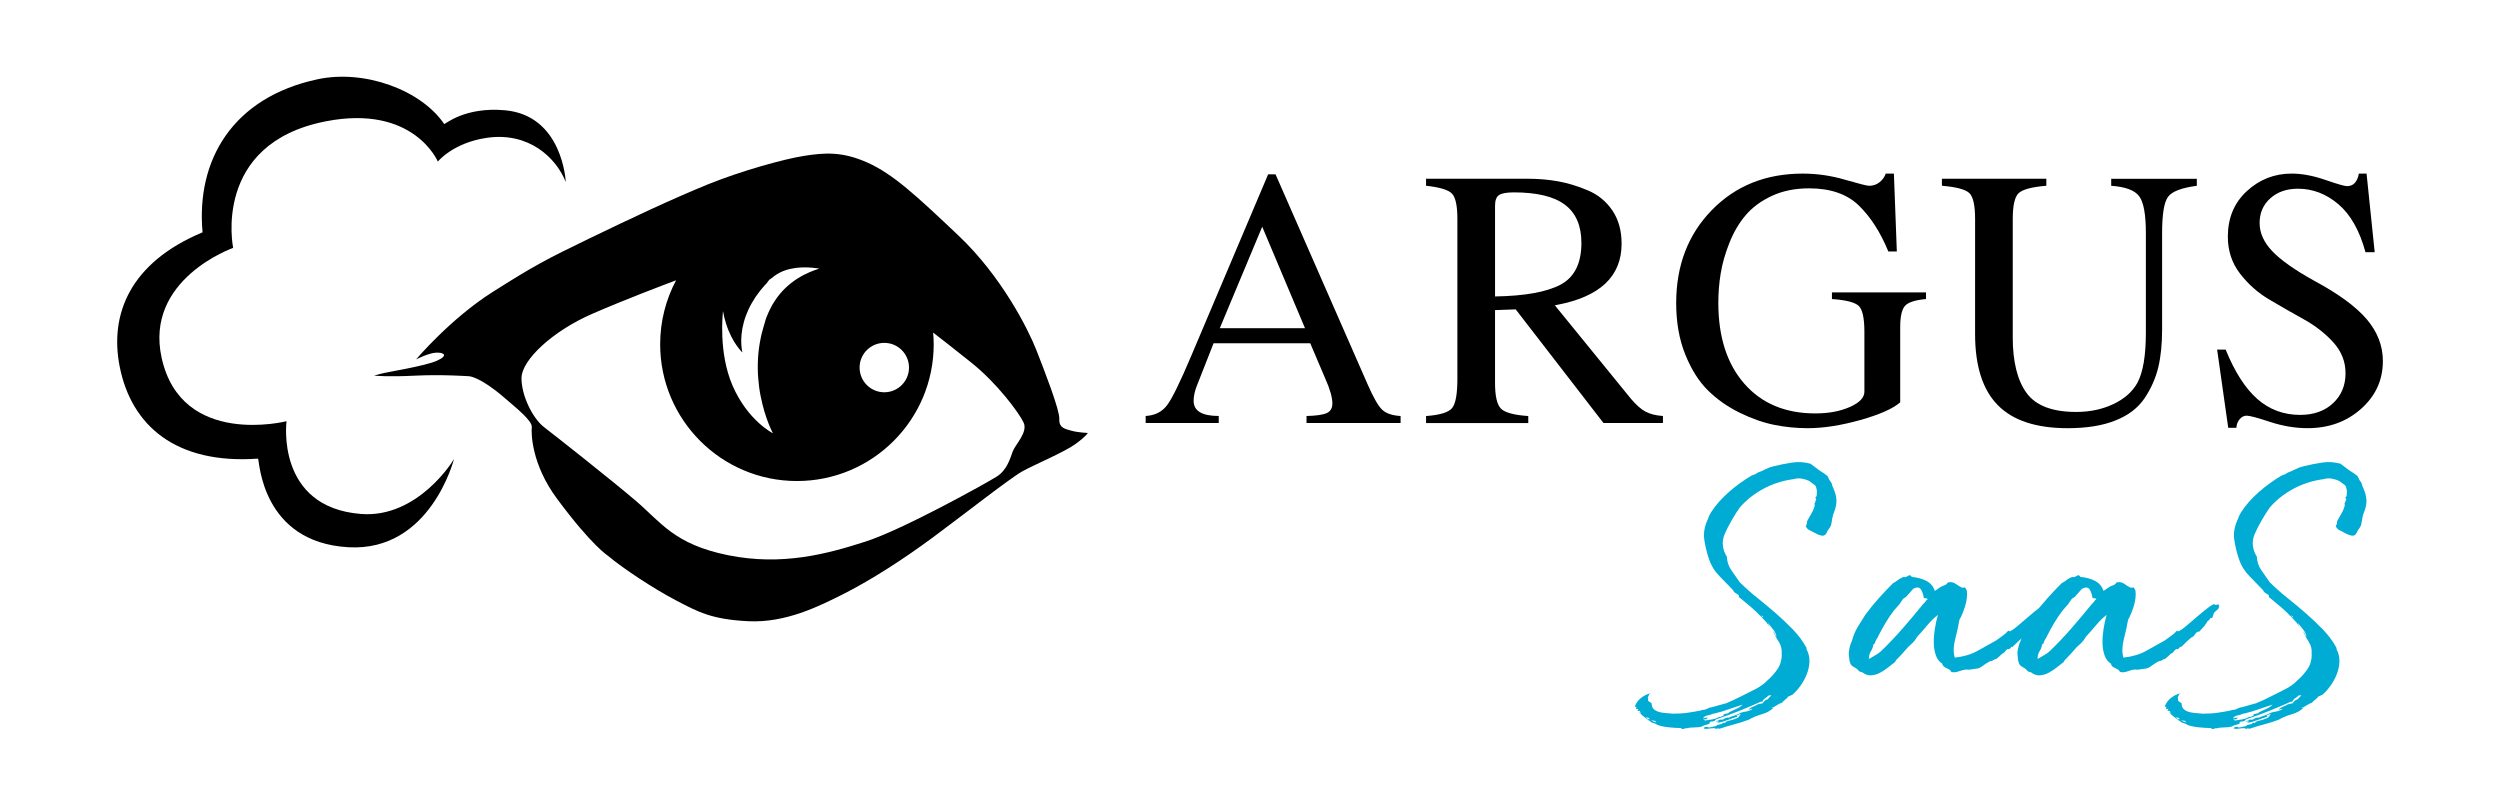 <?xml version="1.0" encoding="utf-8"?>
<!-- Generator: Adobe Illustrator 16.0.0, SVG Export Plug-In . SVG Version: 6.00 Build 0)  -->
<!DOCTYPE svg PUBLIC "-//W3C//DTD SVG 1.1//EN" "http://www.w3.org/Graphics/SVG/1.1/DTD/svg11.dtd">
<svg version="1.1" id="Layer_1" xmlns="http://www.w3.org/2000/svg" xmlns:xlink="http://www.w3.org/1999/xlink" x="0px" y="0px"
	 width="211px" height="68px" viewBox="0 -2 211 68" enable-background="new 0 -2 211 68" xml:space="preserve">
<g>
	<g>
		<path d="M30.477,41.379c-7.245-0.563-6.294-7.829-6.294-7.829s-8.863,2.253-10.54-5.345c-1.469-6.656,6.036-9.283,6.036-9.283
			S17.846,10.126,27.5,8.239c7.429-1.451,9.454,3.398,9.454,3.398s1.272-1.579,4.102-2c3.559-0.529,5.869,1.652,6.695,3.72
			c0,0-0.242-5.608-5.125-6.05c-3.434-0.311-5.063,1.207-5.137,1.158c-1.962-2.882-6.728-4.618-10.676-3.777
			c-7.189,1.533-10.271,6.836-9.717,12.919c-6.158,2.572-7.844,6.949-7.004,11.285c0.977,5.053,4.778,8.311,11.69,7.816
			c0.118,0.217,0.303,7.06,7.618,7.479c6.947,0.399,8.92-7.459,8.92-7.459C38.276,36.864,35.255,41.749,30.477,41.379z"/>
		<path d="M90.435,34.354c-0.532-0.15-1.067-0.228-1.029-0.987c0.04-0.765-1.257-4.079-1.941-5.832
			c-0.688-1.752-2.934-6.21-6.555-9.639c-3.618-3.429-5.562-5.219-7.695-6.172c-2.133-0.953-3.619-0.838-5.334-0.571
			c-1.715,0.266-5.321,1.269-8.114,2.399c-3.009,1.221-6.554,2.896-10.098,4.609c-3.542,1.715-4.571,2.249-8.114,4.497
			s-6.439,5.677-6.439,5.677s1.029-0.532,1.677-0.571c0.647-0.037,1.104,0.229,0.075,0.685c-1.028,0.458-4.229,0.953-4.762,1.104
			c-0.533,0.152-0.533,0.152-0.533,0.152s1.219,0.116,3.467,0c2.248-0.114,4.572,0.051,4.572,0.051s0.924,0.054,2.935,1.793
			c0.962,0.833,2.391,1.958,2.335,2.5c-0.053,0.543-0.021,3.138,2.121,6.03c2.934,3.967,4.307,4.827,4.307,4.827
			c1.256,1.064,3.924,2.819,5.754,3.771c1.826,0.952,2.971,1.602,6.095,1.754c3.124,0.151,5.905-1.22,8.151-2.361
			c2.248-1.146,4.916-2.858,7.393-4.688c2.476-1.83,6.554-5.028,7.581-5.6c1.028-0.571,3.505-1.603,4.458-2.287
			c0.953-0.688,1.068-0.952,1.068-0.952S90.968,34.505,90.435,34.354z M74.636,26.938c1.15,0,2.084,0.934,2.084,2.086
			c0,1.15-0.934,2.084-2.084,2.084c-1.152,0-2.086-0.934-2.086-2.084C72.55,27.872,73.483,26.938,74.636,26.938z M61.022,24.255
			c0.068,0.377,0.148,0.734,0.256,1.056c0.268,0.842,0.619,1.464,0.902,1.86c0.281,0.396,0.48,0.578,0.48,0.578
			s-0.071-0.263-0.094-0.716c-0.026-0.452,0.013-1.096,0.203-1.803c0.088-0.353,0.227-0.721,0.393-1.089
			c0.167-0.368,0.381-0.734,0.617-1.093c0.245-0.357,0.52-0.703,0.819-1.035c0.075-0.004,0.327-0.461,0.407-0.449l0.381-0.294
			c0.552-0.394,1.16-0.574,1.775-0.657c0.613-0.08,1.24-0.049,1.781,0.026c0.072,0.01,0.139,0.022,0.207,0.034
			c-0.25,0.076-0.521,0.17-0.811,0.294c-0.67,0.288-1.406,0.72-2.063,1.355c-0.329,0.318-0.637,0.688-0.909,1.111
			c-0.271,0.403-0.517,0.937-0.686,1.373c-0.087,0.205-0.196,0.7-0.255,0.845c-0.068,0.282-0.169,0.566-0.216,0.854
			c-0.12,0.575-0.199,1.159-0.233,1.735c-0.031,0.575-0.027,1.143,0.018,1.683c0.039,0.541,0.11,1.059,0.208,1.531
			c0.186,0.951,0.446,1.737,0.659,2.278c0.213,0.541,0.375,0.836,0.375,0.836s-2.117-1.049-3.408-4.022
			C60.624,27.767,61.001,24.48,61.022,24.255z M85.47,36.113c-0.217,0.598-0.489,1.576-1.358,2.119
			c-0.87,0.543-7.878,4.455-11.085,5.485c-3.205,1.031-7.008,2.065-11.574,1.144c-4.564-0.926-5.65-2.771-7.822-4.619
			c-2.174-1.848-6.793-5.486-7.715-6.193c-0.924-0.707-1.902-2.61-1.902-4.131s2.607-3.966,5.977-5.435
			c2.721-1.183,5.934-2.401,7.07-2.826c-0.854,1.61-1.343,3.447-1.343,5.397c0,6.375,5.169,11.545,11.544,11.545
			s11.543-5.17,11.543-11.545c0-0.332-0.021-0.659-0.049-0.985c0.508,0.39,1.65,1.276,3.236,2.546
			c2.174,1.737,4.021,4.238,4.402,5.053C86.774,34.482,85.687,35.516,85.47,36.113z"/>
	</g>
	<g>
		<path fill="#00ABD4" d="M139.004,58.707c-0.087-0.088-0.188-0.172-0.297-0.251c-0.107-0.078-0.197-0.162-0.264-0.25
			c0.021-0.054,0.017-0.104-0.019-0.159c-0.032-0.053-0.104-0.068-0.213-0.053c0-0.034,0.013-0.063,0.031-0.078
			c0.021-0.018,0.032-0.045,0.032-0.079c-0.043-0.019-0.088-0.014-0.131,0.013c-0.045,0.026-0.065,0.021-0.065-0.013
			c0.044-0.089,0.05-0.142,0.017-0.157c-0.031-0.02-0.07-0.037-0.113-0.055c0.108-0.299,0.291-0.545,0.543-0.736
			c0.252-0.195,0.533-0.326,0.841-0.396c-0.109,0.032-0.177,0.088-0.197,0.157c-0.022,0.069-0.056,0.141-0.101,0.211
			c0.022,0.033,0.033,0.078,0.033,0.132s0,0.104,0,0.157l0.299,0.211c0,0.212,0.054,0.369,0.164,0.477
			c0.108,0.104,0.246,0.186,0.412,0.237c0.164,0.052,0.354,0.088,0.576,0.104c0.219,0.019,0.428,0.033,0.627,0.053h0.063
			c0.461,0,0.868-0.025,1.22-0.08c0.354-0.053,0.715-0.112,1.09-0.185c0.043-0.036,0.104-0.053,0.182-0.053
			c0.076,0,0.137-0.01,0.181-0.026c0.088-0.035,0.153-0.063,0.198-0.078c0.044-0.02,0.099-0.045,0.164-0.08
			c0.199-0.035,0.406-0.088,0.627-0.157c0.22-0.069,0.439-0.132,0.658-0.185c0.108-0.02,0.188-0.045,0.23-0.08
			c0.352-0.141,0.729-0.315,1.137-0.526c0.407-0.212,0.809-0.413,1.205-0.606c0.176-0.088,0.36-0.201,0.559-0.342
			c0.199-0.143,0.353-0.271,0.464-0.396c0.327-0.28,0.62-0.606,0.872-0.977c0.253-0.37,0.367-0.809,0.347-1.318
			c0.021-0.369-0.062-0.693-0.247-0.977c-0.188-0.281-0.347-0.58-0.479-0.896c0.065,0.055,0.115,0.129,0.146,0.226
			c0.034,0.098,0.083,0.181,0.146,0.251c-0.043-0.229-0.137-0.432-0.278-0.605c-0.144-0.176-0.291-0.358-0.444-0.556
			c0,0.056,0.021,0.115,0.065,0.187c0.044,0.07,0.075,0.133,0.101,0.186c-0.046-0.053-0.089-0.113-0.133-0.186
			c-0.045-0.069-0.089-0.142-0.132-0.211c-0.242-0.265-0.5-0.531-0.774-0.806c-0.274-0.272-0.556-0.521-0.841-0.752l-0.728-0.604
			c-0.043-0.088-0.043-0.142,0-0.157c-0.108-0.07-0.213-0.138-0.313-0.198c-0.099-0.063-0.16-0.136-0.182-0.225
			c-0.352-0.369-0.736-0.767-1.152-1.188c-0.42-0.422-0.716-0.903-0.892-1.448c-0.177-0.511-0.308-1.053-0.396-1.621
			c-0.089-0.572,0.021-1.176,0.33-1.809c0.02-0.088,0.055-0.171,0.098-0.251c0.045-0.079,0.09-0.162,0.133-0.251
			c0.396-0.615,0.9-1.189,1.518-1.729c0.613-0.535,1.252-0.996,1.912-1.385c0.107-0.033,0.202-0.068,0.279-0.104
			c0.076-0.035,0.148-0.078,0.214-0.133c0.241-0.088,0.474-0.188,0.692-0.305c0.219-0.113,0.449-0.195,0.69-0.248
			c0.507-0.125,1.019-0.226,1.532-0.305s1.039-0.049,1.564,0.093l0.594,0.448c0.109,0.088,0.23,0.17,0.361,0.25
			c0.133,0.079,0.268,0.171,0.396,0.275c0.066,0.037,0.115,0.099,0.148,0.186c0.032,0.089,0.082,0.186,0.146,0.29
			c0.088,0.088,0.145,0.187,0.165,0.29c0.021,0.105,0.055,0.203,0.101,0.291c0.131,0.281,0.219,0.566,0.264,0.855
			c0.043,0.291,0.01,0.609-0.1,0.963c-0.133,0.334-0.209,0.58-0.23,0.738c-0.021,0.157-0.055,0.354-0.1,0.579
			c-0.043,0.123-0.109,0.237-0.197,0.345c-0.088,0.104-0.144,0.201-0.164,0.289c-0.11,0.229-0.271,0.315-0.479,0.265
			c-0.209-0.052-0.435-0.148-0.677-0.29c-0.176-0.088-0.305-0.154-0.379-0.197c-0.077-0.044-0.16-0.137-0.246-0.277
			c0.021-0.068,0.049-0.141,0.081-0.211c0.032-0.068,0.038-0.141,0.019-0.211c0.107-0.211,0.229-0.427,0.361-0.646
			c0.132-0.22,0.229-0.452,0.297-0.699c0-0.069-0.007-0.122-0.018-0.157c-0.012-0.035,0.005-0.07,0.05-0.104
			c0-0.035,0.021-0.104,0.063-0.198c0.045-0.096,0.022-0.162-0.063-0.198c0.021-0.033,0.044-0.056,0.063-0.064
			c0.022-0.008,0.045-0.047,0.066-0.117c0-0.105,0.006-0.211,0.018-0.316c0.012-0.104-0.006-0.212-0.051-0.315
			c0-0.122-0.07-0.232-0.215-0.329c-0.143-0.098-0.27-0.189-0.378-0.277c-0.177-0.087-0.379-0.15-0.61-0.195
			c-0.229-0.045-0.467-0.031-0.709,0.039c-0.922,0.123-1.771,0.396-2.555,0.816c-0.779,0.421-1.443,0.949-1.992,1.582
			c-0.199,0.28-0.42,0.628-0.662,1.042c-0.24,0.413-0.449,0.822-0.625,1.228c-0.131,0.334-0.176,0.664-0.131,0.986
			c0.043,0.326,0.152,0.621,0.328,0.887c0.023,0.438,0.148,0.819,0.381,1.146c0.23,0.325,0.467,0.664,0.709,1.017
			c0.459,0.457,0.955,0.896,1.48,1.316c0.529,0.422,1.045,0.854,1.551,1.292c0.505,0.44,0.988,0.897,1.449,1.372
			c0.463,0.475,0.848,0.994,1.154,1.556v0.079v0.025c0.176,0.336,0.258,0.683,0.248,1.043c-0.014,0.359-0.084,0.712-0.216,1.055
			c-0.134,0.344-0.31,0.667-0.526,0.977c-0.221,0.308-0.451,0.565-0.691,0.776l-0.363,0.158c-0.064,0.106-0.154,0.194-0.264,0.265
			c-0.044,0.053-0.094,0.098-0.148,0.131c-0.055,0.035-0.082,0.07-0.082,0.106c-0.199,0.069-0.355,0.147-0.479,0.237
			c-0.121,0.086-0.27,0.158-0.445,0.209c0.045,0.037,0.077,0.037,0.1,0c0.021-0.034,0.057-0.043,0.101-0.024
			c-0.265,0.265-0.601,0.452-1.005,0.565c-0.408,0.115-0.773,0.269-1.104,0.461c-0.373,0.143-0.773,0.27-1.203,0.384
			c-0.428,0.114-0.853,0.241-1.27,0.383c-0.109-0.053-0.21-0.045-0.297,0.026c-0.021-0.053-0.07-0.079-0.146-0.079
			c-0.078,0-0.166,0.004-0.267,0.014c-0.099,0.009-0.201,0.021-0.313,0.039c-0.109,0.017-0.211,0.011-0.297-0.024v-0.056
			c0.021-0.034,0.086-0.062,0.197-0.077c0.109-0.019,0.176,0,0.197,0.053c0.154-0.019,0.275-0.039,0.361-0.064
			c0.09-0.025,0.188-0.049,0.297-0.064c0-0.055,0.078-0.095,0.231-0.119c0.152-0.026,0.241-0.059,0.265-0.092
			c0-0.021,0.004-0.027,0.016-0.027s0.018-0.008,0.018-0.026v0.026c0.043,0,0.055-0.008,0.033-0.026
			c-0.023-0.017-0.012-0.024,0.031-0.024c0.045,0,0.055,0,0.033,0c-0.022,0-0.033,0.019-0.033,0.054
			c0.066-0.035,0.109-0.045,0.133-0.027c0.045-0.088,0.17-0.151,0.379-0.194c0.209-0.047,0.412-0.111,0.609-0.199
			c0.109-0.034,0.188-0.098,0.23-0.186c0.045-0.089,0.088-0.148,0.133-0.185c-0.045,0-0.101,0.017-0.166,0.053
			c-0.064,0.035-0.131,0.063-0.197,0.079c0,0.035,0.012,0.049,0.033,0.039c0.021-0.009,0.033,0.014,0.033,0.064
			c-0.285,0.088-0.566,0.187-0.84,0.291c-0.275,0.104-0.566,0.186-0.875,0.235c0-0.017,0.055-0.052,0.165-0.104
			c-0.11-0.034-0.172-0.041-0.183-0.014c-0.014,0.026-0.039,0.029-0.082,0.014c0.021-0.034,0.068-0.063,0.146-0.079
			c0.076-0.019,0.139-0.054,0.182-0.104c0.152,0.035,0.279,0.014,0.38-0.064s0.228-0.109,0.38-0.092
			c0.152-0.07,0.291-0.123,0.411-0.158s0.259-0.088,0.413-0.158c0.131-0.088,0.316-0.15,0.56-0.188
			c0.241-0.033,0.45-0.113,0.628-0.234c-0.046-0.02-0.1-0.014-0.164,0.013c-0.066,0.026-0.121,0.048-0.166,0.065
			c0.045-0.104,0.152-0.188,0.33-0.25c0.176-0.063,0.307-0.129,0.395-0.197c0.111-0.036,0.188-0.059,0.232-0.064
			c0.043-0.011,0.118-0.022,0.229-0.041c0.088-0.176,0.229-0.289,0.428-0.344c0.046-0.068,0.096-0.127,0.146-0.171
			c0.056-0.044,0.105-0.101,0.148-0.171c-0.043,0-0.082,0.004-0.113,0.013c-0.035,0.009-0.072,0.015-0.115,0.015
			c-0.109,0.104-0.217,0.188-0.313,0.25c-0.101,0.063-0.17,0.152-0.215,0.275h-0.132c-0.594,0.266-1.192,0.52-1.797,0.766
			s-1.26,0.482-1.963,0.714l-0.131,0.131c-0.064,0.034-0.137,0.054-0.215,0.054c-0.076,0-0.146,0.02-0.213,0.053
			c-0.023,0.035-0.013,0.055,0.032,0.055c0.043,0,0.054,0,0.032,0c-0.09,0.088-0.203,0.145-0.346,0.172
			c-0.146,0.023-0.261,0.074-0.349,0.145c-0.196,0.053-0.424,0.079-0.676,0.079c-0.253,0-0.479,0.026-0.677,0.079
			c-0.045-0.018-0.109-0.005-0.196,0.039c-0.089,0.044-0.165,0.023-0.229-0.066c-0.31,0-0.66-0.021-1.056-0.063
			c-0.396-0.045-0.703-0.108-0.924-0.198c-0.132-0.088-0.259-0.146-0.38-0.171c-0.12-0.024-0.215-0.083-0.278-0.172
			c-0.065-0.019-0.108-0.038-0.133-0.065C139.113,58.72,139.068,58.707,139.004,58.707z M138.346,58.102
			c0.045-0.02,0.065,0.008,0.065,0.078L138.346,58.102z M139.234,58.707c-0.021-0.071-0.065-0.114-0.133-0.133
			c-0.064-0.018-0.131-0.025-0.197-0.025C138.993,58.654,139.104,58.707,139.234,58.707z M139.795,58.971
			c-0.021-0.053-0.05-0.084-0.082-0.093c-0.031-0.008-0.063-0.03-0.083-0.065c-0.043,0.02-0.093,0.02-0.147,0
			c-0.055-0.018-0.082-0.008-0.082,0.026c0.088,0.035,0.164,0.062,0.229,0.079S139.751,58.953,139.795,58.971z M145.895,58.18
			c0.021-0.053,0.043-0.078,0.064-0.078c0.176-0.088,0.373-0.182,0.594-0.276c0.219-0.097,0.395-0.218,0.526-0.355
			c-0.396,0.123-0.79,0.257-1.187,0.396c-0.396,0.141-0.813,0.264-1.252,0.368h-0.066c-0.133,0.07-0.28,0.119-0.445,0.146
			c-0.164,0.025-0.302,0.108-0.41,0.25c0.064-0.02,0.137-0.029,0.213-0.04c0.077-0.009,0.127-0.021,0.148-0.039
			c0.044,0.019,0.055,0.03,0.033,0.039c-0.022,0.011-0.033,0.031-0.033,0.066c-0.044,0.034-0.1,0.053-0.165,0.053
			s-0.12,0.019-0.164,0.054c0.108,0,0.151,0.019,0.132,0.053c0.221-0.034,0.434-0.069,0.643-0.104
			c0.209-0.036,0.4-0.104,0.578-0.211c0.043,0.017,0.104,0.008,0.183-0.026c0.075-0.035,0.137-0.062,0.18-0.078
			c-0.021-0.088,0.022-0.137,0.134-0.146C145.708,58.238,145.807,58.214,145.895,58.18z M148.827,50.109
			c-0.021-0.069-0.101-0.131-0.229-0.186c0.043,0.035,0.075,0.07,0.098,0.105C148.719,50.066,148.762,50.093,148.827,50.109z"/>
		<path fill="#00ABD4" d="M171.373,51.313c-0.109-0.021-0.209,0.027-0.296,0.147c-0.089,0.121-0.177,0.237-0.265,0.347
			c0-0.021,0.01-0.055,0.033-0.099c-0.179,0.131-0.343,0.269-0.494,0.412c-0.154,0.144-0.32,0.303-0.496,0.478h-0.064v-0.033
			c-0.044,0.045-0.094,0.102-0.146,0.166c-0.058,0.064-0.117,0.076-0.183,0.033c-0.11,0.064-0.192,0.145-0.248,0.229
			c-0.055,0.089-0.126,0.144-0.215,0.165c-0.108,0.109-0.196,0.193-0.263,0.248c-0.065,0.054-0.166,0.137-0.297,0.246
			c0-0.021-0.022-0.032-0.065-0.032c-0.065,0.088-0.21,0.153-0.431,0.196c-0.24,0.133-0.455,0.27-0.644,0.412
			c-0.187,0.145-0.379,0.215-0.575,0.215c-0.197,0.021-0.342,0.045-0.43,0.064c-0.088,0.021-0.188,0.021-0.296,0
			c-0.179,0-0.396,0.051-0.66,0.148c-0.264,0.098-0.481,0.113-0.657,0.049c-0.045-0.11-0.121-0.188-0.23-0.229
			c-0.11-0.066-0.215-0.121-0.313-0.166c-0.1-0.043-0.171-0.144-0.217-0.295c-0.24-0.154-0.416-0.382-0.525-0.679
			s-0.17-0.637-0.183-1.021c-0.011-0.383,0.019-0.784,0.083-1.202c0.064-0.417,0.152-0.824,0.264-1.22
			c-0.309,0.24-0.604,0.531-0.891,0.873c-0.283,0.342-0.57,0.664-0.855,0.973c-0.109,0.197-0.23,0.363-0.361,0.494
			c-0.133,0.133-0.264,0.252-0.396,0.363c-0.373,0.438-0.725,0.821-1.055,1.152c0,0.021-0.006,0.037-0.016,0.049
			c-0.012,0.014-0.028,0.038-0.051,0.083c-0.177,0.134-0.373,0.285-0.595,0.461c-0.22,0.177-0.442,0.324-0.675,0.445
			c-0.23,0.12-0.475,0.19-0.729,0.214c-0.252,0.021-0.51-0.064-0.772-0.264c-0.151-0.021-0.259-0.071-0.313-0.148
			c-0.055-0.076-0.138-0.146-0.246-0.215c-0.242-0.107-0.392-0.241-0.444-0.396c-0.056-0.152-0.095-0.385-0.115-0.69
			c-0.021-0.153-0.006-0.353,0.05-0.595c0.055-0.24,0.127-0.449,0.215-0.627c0.108-0.416,0.273-0.807,0.494-1.17
			c0.221-0.361,0.428-0.695,0.627-1.006c0.373-0.506,0.752-0.973,1.137-1.398c0.385-0.43,0.785-0.854,1.203-1.271
			c0.133-0.064,0.271-0.152,0.412-0.264c0.143-0.111,0.303-0.198,0.479-0.264c0.109,0.043,0.23,0.016,0.361-0.082
			c0.133-0.101,0.242-0.071,0.33,0.082c0.461,0.043,0.867,0.151,1.219,0.33c0.353,0.176,0.595,0.461,0.728,0.854
			c0.153-0.108,0.298-0.208,0.429-0.296s0.274-0.152,0.428-0.199c0.066-0.021,0.121-0.064,0.166-0.131
			c0.043-0.064,0.089-0.102,0.133-0.102c0.22-0.043,0.423,0,0.609,0.135c0.187,0.132,0.367,0.24,0.543,0.329
			c0.021-0.021,0.051-0.027,0.082-0.019c0.033,0.012,0.082,0.006,0.147-0.016c0.045,0.064,0.077,0.115,0.101,0.146
			c0.021,0.032,0.043,0.084,0.065,0.147c0.043,0.396-0.006,0.824-0.147,1.286c-0.145,0.461-0.303,0.846-0.479,1.15
			c-0.088,0.508-0.209,1.058-0.361,1.649c-0.154,0.593-0.164,1.11-0.033,1.55c0.77-0.089,1.412-0.281,1.93-0.578
			c0.516-0.297,1.037-0.588,1.564-0.873c0.197-0.151,0.379-0.285,0.545-0.396c0.164-0.108,0.322-0.253,0.479-0.429
			c0.021,0,0.043,0.011,0.064,0.031v0.032c0.108,0,0.33-0.137,0.66-0.409c0.33-0.274,0.664-0.563,1.006-0.857
			c0.34-0.297,0.658-0.555,0.955-0.773c0.297-0.22,0.467-0.298,0.512-0.23c0.043,0.045,0.099,0.05,0.164,0.018
			c0.064-0.031,0.121-0.039,0.164-0.018c0.021,0.045,0.026,0.076,0.018,0.1c-0.012,0.021-0.006,0.045,0.016,0.064v-0.064
			c0.021,0,0.021,0.027,0,0.082c-0.021,0.057-0.043,0.109-0.063,0.165s-0.046,0.096-0.065,0.116c-0.021,0.021-0.021,0,0-0.065
			c-0.045,0.045-0.094,0.095-0.146,0.147c-0.057,0.055-0.105,0.104-0.148,0.146c-0.045,0.109-0.07,0.188-0.082,0.23
			c-0.012,0.044-0.039,0.119-0.082,0.23c-0.066,0-0.111-0.013-0.133-0.033c-0.045,0.108-0.105,0.188-0.182,0.229
			c-0.077,0.044-0.137,0.133-0.182,0.265c-0.045,0-0.09,0.055-0.133,0.166L171.373,51.313z M162.374,48.479
			c-0.044-0.287-0.126-0.527-0.247-0.727c-0.121-0.197-0.335-0.219-0.645-0.064l-0.525,0.594c-0.044,0.063-0.1,0.113-0.165,0.146
			c-0.063,0.033-0.121,0.071-0.164,0.116c-0.045,0.043-0.089,0.104-0.132,0.181c-0.045,0.077-0.1,0.159-0.165,0.248l-0.463,0.527
			c-0.241,0.309-0.478,0.652-0.707,1.037c-0.231,0.385-0.435,0.754-0.611,1.105c-0.043,0.107-0.098,0.207-0.163,0.295
			c-0.066,0.088-0.121,0.221-0.164,0.396c-0.045-0.021-0.065-0.019-0.065,0.017c0,0.033-0.013,0.039-0.033,0.019
			c-0.044,0.241-0.121,0.444-0.229,0.608c-0.109,0.166-0.164,0.381-0.164,0.645c0.176-0.11,0.36-0.221,0.561-0.33
			c0.197-0.109,0.361-0.23,0.494-0.361c0.637-0.615,1.246-1.259,1.828-1.93s1.16-1.355,1.732-2.061
			c0.063-0.045,0.118-0.104,0.164-0.183c0.043-0.075,0.098-0.126,0.163-0.147v-0.064C162.626,48.499,162.527,48.479,162.374,48.479z
			"/>
		<path fill="#00ABD4" d="M185.611,51.313c-0.108-0.021-0.209,0.027-0.297,0.147c-0.088,0.121-0.176,0.237-0.262,0.347
			c0-0.021,0.01-0.055,0.03-0.099c-0.176,0.131-0.34,0.269-0.494,0.412c-0.153,0.144-0.317,0.303-0.493,0.478h-0.066v-0.033
			c-0.043,0.045-0.094,0.102-0.146,0.166c-0.056,0.064-0.115,0.076-0.183,0.033c-0.109,0.064-0.19,0.145-0.246,0.229
			c-0.056,0.089-0.127,0.144-0.216,0.165c-0.108,0.109-0.196,0.193-0.264,0.248c-0.065,0.054-0.164,0.137-0.297,0.246
			c0-0.021-0.021-0.032-0.064-0.032c-0.065,0.088-0.211,0.153-0.43,0.196c-0.242,0.133-0.455,0.27-0.644,0.412
			c-0.188,0.144-0.379,0.215-0.577,0.215c-0.197,0.021-0.341,0.045-0.429,0.064c-0.089,0.021-0.188,0.021-0.298,0
			c-0.176,0-0.396,0.051-0.657,0.148c-0.265,0.099-0.481,0.113-0.66,0.049c-0.044-0.11-0.12-0.188-0.229-0.229
			c-0.108-0.066-0.215-0.121-0.313-0.166c-0.101-0.043-0.17-0.144-0.215-0.295c-0.242-0.154-0.418-0.382-0.526-0.679
			c-0.109-0.297-0.171-0.637-0.183-1.021c-0.013-0.383,0.019-0.784,0.083-1.202c0.064-0.417,0.152-0.824,0.265-1.22
			c-0.312,0.24-0.604,0.531-0.891,0.873c-0.287,0.342-0.572,0.664-0.856,0.973c-0.111,0.197-0.23,0.363-0.363,0.494
			c-0.131,0.133-0.262,0.252-0.396,0.363c-0.375,0.438-0.728,0.821-1.056,1.152c0,0.021-0.006,0.037-0.018,0.049
			c-0.012,0.014-0.027,0.038-0.05,0.083c-0.176,0.134-0.374,0.285-0.593,0.461c-0.221,0.177-0.445,0.324-0.678,0.445
			c-0.229,0.12-0.473,0.19-0.726,0.214c-0.253,0.021-0.511-0.064-0.774-0.264c-0.153-0.021-0.258-0.071-0.313-0.148
			c-0.056-0.076-0.14-0.146-0.247-0.215c-0.24-0.107-0.39-0.241-0.443-0.396c-0.057-0.152-0.094-0.385-0.115-0.69
			c-0.022-0.153-0.006-0.353,0.05-0.595c0.056-0.24,0.127-0.449,0.215-0.627c0.108-0.416,0.272-0.807,0.493-1.17
			c0.22-0.361,0.43-0.695,0.627-1.006c0.373-0.506,0.751-0.973,1.137-1.398c0.385-0.43,0.786-0.854,1.204-1.271
			c0.132-0.064,0.269-0.152,0.411-0.264c0.143-0.109,0.303-0.198,0.479-0.264c0.108,0.043,0.231,0.016,0.362-0.082
			c0.132-0.101,0.242-0.071,0.33,0.082c0.461,0.043,0.867,0.151,1.22,0.33c0.353,0.176,0.594,0.461,0.727,0.854
			c0.152-0.108,0.296-0.208,0.429-0.296c0.132-0.088,0.272-0.152,0.429-0.199c0.065-0.021,0.121-0.064,0.166-0.131
			c0.043-0.064,0.088-0.102,0.131-0.102c0.221-0.043,0.424,0,0.608,0.135c0.188,0.132,0.369,0.24,0.545,0.329
			c0.021-0.021,0.05-0.027,0.082-0.019c0.033,0.012,0.082,0.006,0.147-0.016c0.043,0.064,0.076,0.115,0.1,0.146
			c0.021,0.032,0.044,0.084,0.064,0.147c0.045,0.396-0.006,0.824-0.147,1.286c-0.144,0.461-0.302,0.846-0.478,1.15
			c-0.088,0.508-0.211,1.058-0.362,1.649s-0.164,1.11-0.033,1.55c0.771-0.089,1.412-0.281,1.931-0.578
			c0.517-0.297,1.037-0.588,1.563-0.873c0.196-0.151,0.379-0.285,0.543-0.396c0.166-0.108,0.325-0.253,0.479-0.429
			c0.021,0,0.043,0.011,0.064,0.031v0.032c0.107,0,0.33-0.137,0.659-0.409c0.33-0.274,0.665-0.563,1.005-0.857
			c0.342-0.297,0.66-0.555,0.956-0.773c0.297-0.221,0.468-0.298,0.511-0.23c0.047,0.045,0.102,0.05,0.166,0.018
			c0.064-0.031,0.119-0.039,0.164-0.018c0.021,0.045,0.025,0.076,0.018,0.1c-0.01,0.023-0.004,0.045,0.018,0.064v-0.064
			c0.021,0,0.021,0.027,0,0.082c-0.021,0.057-0.044,0.109-0.066,0.165c-0.021,0.056-0.045,0.096-0.063,0.116
			c-0.021,0.021-0.021,0,0-0.065c-0.045,0.045-0.095,0.095-0.147,0.147c-0.055,0.054-0.104,0.104-0.148,0.146
			c-0.043,0.109-0.07,0.188-0.082,0.23c-0.012,0.044-0.037,0.119-0.082,0.23c-0.066,0-0.109-0.013-0.133-0.033
			c-0.043,0.108-0.104,0.188-0.18,0.229c-0.078,0.044-0.14,0.133-0.184,0.265c-0.044,0-0.089,0.055-0.133,0.166L185.611,51.313z
			 M176.613,48.479c-0.045-0.287-0.127-0.527-0.247-0.727c-0.121-0.197-0.337-0.219-0.644-0.064l-0.527,0.594
			c-0.045,0.063-0.098,0.113-0.164,0.146c-0.065,0.033-0.12,0.071-0.165,0.116c-0.044,0.043-0.089,0.104-0.132,0.181
			c-0.045,0.077-0.098,0.159-0.166,0.248l-0.461,0.527c-0.241,0.309-0.479,0.652-0.709,1.037c-0.229,0.385-0.435,0.754-0.608,1.105
			c-0.044,0.107-0.099,0.207-0.164,0.295s-0.122,0.221-0.165,0.396c-0.045-0.021-0.064-0.019-0.064,0.017
			c0,0.033-0.012,0.039-0.035,0.019c-0.043,0.241-0.118,0.444-0.229,0.608c-0.109,0.166-0.164,0.381-0.164,0.645
			c0.174-0.11,0.361-0.221,0.559-0.33c0.199-0.109,0.363-0.23,0.494-0.361c0.64-0.615,1.248-1.259,1.83-1.93s1.16-1.355,1.73-2.061
			c0.066-0.045,0.121-0.104,0.166-0.183c0.043-0.075,0.098-0.126,0.164-0.147v-0.064C176.866,48.499,176.768,48.479,176.613,48.479z
			"/>
		<path fill="#00ABD4" d="M183.732,58.707c-0.088-0.088-0.188-0.172-0.297-0.251c-0.108-0.078-0.197-0.162-0.265-0.25
			c0.022-0.054,0.019-0.104-0.019-0.159c-0.03-0.053-0.104-0.068-0.213-0.053c0-0.034,0.013-0.063,0.033-0.078
			c0.021-0.018,0.032-0.045,0.032-0.079c-0.045-0.019-0.088-0.014-0.133,0.013c-0.043,0.026-0.065,0.021-0.065-0.013
			c0.045-0.089,0.051-0.142,0.019-0.157c-0.033-0.02-0.07-0.037-0.115-0.055c0.108-0.299,0.292-0.545,0.543-0.736
			c0.254-0.195,0.534-0.326,0.843-0.396c-0.109,0.032-0.177,0.088-0.199,0.157c-0.021,0.069-0.056,0.141-0.099,0.211
			c0.021,0.033,0.033,0.078,0.033,0.132s0,0.104,0,0.157l0.297,0.211c0,0.212,0.056,0.369,0.164,0.477
			c0.11,0.104,0.248,0.186,0.412,0.237s0.354,0.088,0.575,0.104c0.221,0.016,0.431,0.033,0.627,0.053h0.066
			c0.461,0,0.866-0.025,1.219-0.08c0.353-0.053,0.715-0.112,1.088-0.185c0.045-0.036,0.104-0.053,0.183-0.053
			c0.076,0,0.138-0.01,0.183-0.026c0.088-0.035,0.151-0.063,0.196-0.078c0.043-0.02,0.101-0.045,0.165-0.08
			c0.198-0.035,0.405-0.088,0.626-0.157c0.22-0.069,0.438-0.132,0.658-0.185c0.11-0.02,0.188-0.045,0.231-0.08
			c0.352-0.141,0.729-0.315,1.138-0.526c0.405-0.212,0.809-0.413,1.202-0.606c0.177-0.088,0.363-0.201,0.562-0.342
			c0.197-0.143,0.353-0.271,0.461-0.396c0.33-0.28,0.621-0.606,0.875-0.977c0.253-0.37,0.367-0.809,0.347-1.318
			c0.021-0.369-0.063-0.693-0.248-0.977c-0.187-0.282-0.346-0.58-0.479-0.896c0.064,0.055,0.114,0.129,0.146,0.226
			c0.033,0.098,0.084,0.181,0.147,0.251c-0.044-0.229-0.137-0.432-0.278-0.605c-0.146-0.176-0.293-0.358-0.444-0.556
			c0,0.056,0.021,0.115,0.065,0.187c0.043,0.07,0.075,0.133,0.098,0.186c-0.043-0.053-0.088-0.113-0.131-0.186
			c-0.045-0.069-0.09-0.142-0.133-0.211c-0.242-0.265-0.5-0.531-0.772-0.806c-0.274-0.271-0.558-0.521-0.843-0.752l-0.725-0.604
			c-0.046-0.088-0.046-0.142,0-0.157c-0.111-0.07-0.215-0.138-0.314-0.198c-0.1-0.063-0.158-0.136-0.182-0.225
			c-0.353-0.369-0.736-0.767-1.154-1.188c-0.416-0.422-0.713-0.903-0.889-1.448c-0.178-0.511-0.309-1.053-0.396-1.621
			c-0.089-0.572,0.021-1.176,0.329-1.809c0.021-0.088,0.056-0.171,0.1-0.251c0.044-0.079,0.088-0.162,0.133-0.251
			c0.395-0.615,0.899-1.189,1.516-1.729c0.617-0.537,1.254-0.996,1.912-1.385c0.109-0.033,0.203-0.068,0.281-0.104
			c0.075-0.035,0.147-0.078,0.213-0.133c0.241-0.088,0.473-0.188,0.691-0.305c0.221-0.113,0.45-0.195,0.691-0.248
			c0.506-0.125,1.017-0.226,1.533-0.305s1.037-0.049,1.565,0.093l0.593,0.448c0.109,0.088,0.23,0.17,0.362,0.25
			c0.132,0.079,0.265,0.171,0.396,0.275c0.065,0.037,0.116,0.099,0.148,0.186c0.031,0.089,0.082,0.186,0.148,0.29
			c0.086,0.088,0.142,0.187,0.164,0.29c0.021,0.105,0.055,0.203,0.1,0.291c0.132,0.281,0.22,0.566,0.263,0.855
			c0.045,0.291,0.013,0.609-0.098,0.963c-0.132,0.334-0.21,0.58-0.229,0.738c-0.023,0.157-0.058,0.354-0.101,0.579
			c-0.044,0.123-0.111,0.237-0.197,0.345c-0.088,0.104-0.144,0.201-0.165,0.289c-0.109,0.229-0.27,0.315-0.479,0.265
			c-0.209-0.052-0.437-0.148-0.676-0.29c-0.176-0.088-0.304-0.154-0.379-0.197c-0.078-0.044-0.16-0.137-0.248-0.277
			c0.021-0.068,0.049-0.141,0.082-0.211c0.032-0.068,0.039-0.141,0.019-0.211c0.108-0.211,0.229-0.427,0.36-0.646
			c0.133-0.22,0.23-0.452,0.297-0.699c0-0.069-0.004-0.122-0.017-0.157c-0.012-0.035,0.007-0.07,0.05-0.104
			c0-0.035,0.021-0.104,0.065-0.198c0.043-0.096,0.021-0.162-0.065-0.198c0.021-0.033,0.045-0.056,0.065-0.064
			c0.021-0.008,0.043-0.047,0.065-0.117c0-0.105,0.004-0.211,0.017-0.316c0.011-0.104-0.006-0.212-0.052-0.315
			c0-0.122-0.069-0.232-0.213-0.329c-0.144-0.098-0.271-0.189-0.379-0.277c-0.178-0.087-0.379-0.15-0.608-0.195
			s-0.468-0.031-0.709,0.039c-0.925,0.123-1.774,0.396-2.556,0.816c-0.78,0.421-1.444,0.949-1.994,1.582
			c-0.197,0.28-0.418,0.628-0.658,1.042c-0.242,0.413-0.451,0.822-0.628,1.228c-0.132,0.334-0.177,0.664-0.132,0.986
			c0.045,0.326,0.154,0.621,0.33,0.887c0.021,0.438,0.147,0.819,0.379,1.146c0.23,0.325,0.468,0.664,0.709,1.017
			c0.463,0.457,0.955,0.896,1.482,1.316c0.526,0.421,1.043,0.854,1.551,1.292c0.504,0.44,0.987,0.897,1.449,1.372
			c0.463,0.475,0.846,0.994,1.153,1.556v0.079v0.025c0.176,0.336,0.258,0.683,0.247,1.043c-0.012,0.359-0.083,0.712-0.215,1.055
			c-0.131,0.344-0.309,0.667-0.526,0.977c-0.221,0.308-0.45,0.565-0.692,0.776l-0.361,0.158c-0.065,0.106-0.154,0.194-0.264,0.265
			c-0.045,0.053-0.096,0.098-0.147,0.131c-0.058,0.035-0.083,0.07-0.083,0.106c-0.195,0.069-0.355,0.147-0.479,0.237
			c-0.121,0.086-0.271,0.158-0.444,0.209c0.044,0.037,0.075,0.037,0.098,0c0.022-0.034,0.056-0.043,0.101-0.024
			c-0.265,0.265-0.6,0.452-1.006,0.565c-0.406,0.115-0.772,0.269-1.104,0.461c-0.374,0.143-0.774,0.27-1.203,0.384
			s-0.853,0.241-1.271,0.383c-0.108-0.053-0.209-0.045-0.297,0.026c-0.021-0.053-0.07-0.079-0.147-0.079
			c-0.076,0-0.164,0.004-0.265,0.014c-0.099,0.009-0.203,0.021-0.313,0.039c-0.109,0.017-0.209,0.011-0.297-0.024v-0.056
			c0.021-0.034,0.088-0.062,0.197-0.077c0.109-0.019,0.176,0,0.199,0.053c0.151-0.019,0.272-0.039,0.36-0.064
			s0.188-0.049,0.297-0.064c0-0.055,0.076-0.095,0.231-0.119c0.15-0.026,0.238-0.059,0.262-0.092c0-0.021,0.007-0.027,0.02-0.027
			c0.01,0,0.016-0.008,0.016-0.026v0.026c0.045,0,0.055-0.008,0.033-0.026c-0.022-0.017-0.012-0.024,0.033-0.024
			c0.043,0,0.055,0,0.03,0c-0.021,0-0.03,0.019-0.03,0.054c0.064-0.035,0.107-0.045,0.133-0.027
			c0.043-0.088,0.168-0.151,0.379-0.194c0.207-0.047,0.41-0.111,0.609-0.199c0.107-0.034,0.187-0.098,0.229-0.186
			c0.044-0.089,0.088-0.148,0.132-0.185c-0.044,0-0.101,0.017-0.165,0.053c-0.064,0.035-0.132,0.063-0.195,0.079
			c0,0.035,0.01,0.049,0.031,0.039c0.021-0.009,0.032,0.014,0.032,0.064c-0.286,0.088-0.565,0.187-0.841,0.291
			s-0.566,0.186-0.873,0.235c0-0.017,0.055-0.052,0.166-0.104c-0.111-0.034-0.174-0.041-0.184-0.014
			c-0.012,0.026-0.039,0.029-0.084,0.014c0.023-0.034,0.072-0.063,0.148-0.079c0.076-0.019,0.137-0.054,0.182-0.104
			c0.154,0.035,0.281,0.014,0.379-0.064c0.102-0.078,0.228-0.109,0.379-0.092c0.154-0.07,0.291-0.123,0.412-0.158
			s0.258-0.088,0.412-0.158c0.133-0.088,0.319-0.15,0.563-0.188c0.24-0.033,0.449-0.113,0.627-0.234
			c-0.047-0.02-0.102-0.014-0.166,0.013c-0.065,0.027-0.119,0.048-0.164,0.065c0.045-0.104,0.152-0.188,0.33-0.25
			c0.175-0.063,0.307-0.129,0.396-0.197c0.108-0.036,0.188-0.059,0.229-0.064c0.044-0.011,0.12-0.022,0.229-0.041
			c0.088-0.176,0.229-0.289,0.428-0.344c0.045-0.068,0.095-0.127,0.148-0.171c0.055-0.044,0.104-0.101,0.148-0.171
			c-0.045,0-0.082,0.004-0.115,0.013s-0.072,0.015-0.115,0.015c-0.111,0.104-0.215,0.188-0.313,0.25
			c-0.101,0.063-0.172,0.152-0.215,0.275h-0.131c-0.596,0.266-1.193,0.52-1.8,0.766c-0.604,0.246-1.258,0.482-1.961,0.714
			l-0.131,0.131c-0.065,0.034-0.14,0.054-0.215,0.054c-0.078,0-0.147,0.02-0.216,0.053c-0.021,0.035-0.012,0.055,0.033,0.055
			c0.043,0,0.055,0,0.033,0c-0.088,0.088-0.203,0.145-0.347,0.172c-0.144,0.023-0.259,0.074-0.347,0.145
			c-0.197,0.053-0.424,0.079-0.676,0.079c-0.254,0-0.479,0.026-0.677,0.079c-0.045-0.018-0.11-0.005-0.196,0.039
			c-0.09,0.044-0.166,0.023-0.231-0.066c-0.308,0-0.658-0.021-1.056-0.063c-0.396-0.045-0.703-0.108-0.922-0.198
			c-0.134-0.088-0.259-0.146-0.379-0.171c-0.121-0.024-0.216-0.083-0.281-0.172c-0.064-0.019-0.108-0.038-0.131-0.065
			C183.844,58.72,183.8,58.707,183.732,58.707z M183.075,58.102c0.043-0.02,0.063,0.008,0.063,0.078L183.075,58.102z
			 M183.964,58.707c-0.021-0.071-0.065-0.114-0.131-0.133c-0.065-0.018-0.133-0.025-0.196-0.025
			C183.725,58.654,183.833,58.707,183.964,58.707z M184.523,58.971c-0.021-0.053-0.049-0.084-0.082-0.093
			c-0.032-0.008-0.062-0.03-0.082-0.065c-0.043,0.02-0.094,0.02-0.147,0c-0.054-0.018-0.082-0.008-0.082,0.026
			c0.089,0.035,0.164,0.062,0.229,0.079C184.426,58.936,184.48,58.953,184.523,58.971z M190.623,58.18
			c0.021-0.053,0.043-0.078,0.064-0.078c0.176-0.088,0.375-0.182,0.594-0.276c0.221-0.097,0.396-0.218,0.527-0.355
			c-0.396,0.123-0.791,0.257-1.188,0.396s-0.813,0.264-1.253,0.368h-0.063c-0.134,0.07-0.281,0.119-0.445,0.146
			c-0.166,0.025-0.303,0.108-0.412,0.25c0.064-0.02,0.137-0.029,0.214-0.04c0.077-0.009,0.127-0.021,0.147-0.039
			c0.045,0.019,0.055,0.03,0.032,0.039c-0.021,0.011-0.032,0.031-0.032,0.066c-0.043,0.034-0.099,0.053-0.164,0.053
			s-0.121,0.019-0.166,0.054c0.11,0,0.153,0.019,0.133,0.053c0.22-0.034,0.435-0.069,0.644-0.104
			c0.209-0.036,0.399-0.104,0.578-0.211c0.043,0.017,0.104,0.008,0.181-0.026c0.076-0.035,0.137-0.062,0.182-0.078
			c-0.021-0.088,0.021-0.137,0.134-0.146C190.436,58.234,190.534,58.214,190.623,58.18z M193.557,50.109
			c-0.021-0.069-0.1-0.131-0.229-0.186c0.045,0.035,0.075,0.07,0.101,0.105C193.445,50.066,193.491,50.093,193.557,50.109z"/>
	</g>
	<g>
		<g>
			<path d="M118.21,33.111v0.592h-7.94v-0.592c0.83-0.021,1.401-0.104,1.713-0.25c0.313-0.146,0.469-0.417,0.469-0.812
				c0-0.498-0.197-1.193-0.594-2.086l-1.274-2.99h-8.16l-1.432,3.643c-0.166,0.438-0.25,0.842-0.25,1.215
				c0,0.854,0.707,1.277,2.119,1.277v0.593h-6.167v-0.593c0.769-0.041,1.364-0.338,1.791-0.887c0.425-0.55,1.115-1.957,2.07-4.22
				l6.477-15.29h0.623l7.755,17.688c0.497,1.142,0.913,1.868,1.245,2.181C116.984,32.893,117.505,33.07,118.21,33.111z
				 M102.95,25.699h7.192l-3.611-8.563L102.95,25.699z"/>
			<path d="M128.954,13.086c0.892,0,1.743,0.073,2.553,0.219c0.812,0.146,1.646,0.399,2.507,0.763
				c0.861,0.364,1.553,0.93,2.071,1.696c0.519,0.769,0.778,1.704,0.778,2.804c0,2.761-1.827,4.483-5.481,5.17
				c-0.062,0.021-0.114,0.031-0.153,0.031l6.414,7.878c0.438,0.519,0.846,0.883,1.229,1.089c0.384,0.209,0.877,0.334,1.479,0.375
				v0.593h-5.016l-7.411-9.592l-1.743,0.062v6.136c0,1.122,0.168,1.848,0.5,2.18c0.33,0.333,1.1,0.541,2.305,0.624v0.592h-8.627
				v-0.592c1.162-0.083,1.895-0.308,2.195-0.669c0.301-0.364,0.449-1.188,0.449-2.476V16.48c0-1.1-0.148-1.811-0.449-2.132
				c-0.303-0.322-1.033-0.545-2.195-0.67v-0.592H128.954z M126.182,23.021c2.514-0.042,4.354-0.373,5.528-0.996
				c1.172-0.623,1.761-1.797,1.761-3.52c0-1.453-0.464-2.527-1.388-3.223c-0.924-0.696-2.36-1.045-4.313-1.045
				c-0.623,0-1.043,0.079-1.262,0.235c-0.219,0.154-0.326,0.451-0.326,0.886V23.021L126.182,23.021z"/>
			<path d="M152.686,13.896c-1.186,0-2.231,0.214-3.146,0.64c-0.914,0.425-1.649,0.97-2.211,1.634
				c-0.562,0.665-1.019,1.443-1.371,2.336c-0.354,0.894-0.597,1.749-0.731,2.568c-0.135,0.82-0.201,1.646-0.201,2.477
				c0,2.886,0.731,5.164,2.197,6.835c1.461,1.671,3.461,2.507,5.992,2.507c1.121,0,2.092-0.18,2.911-0.543
				c0.819-0.361,1.229-0.793,1.229-1.291V26.01c0-1.162-0.162-1.896-0.481-2.195c-0.321-0.302-1.074-0.493-2.258-0.576v-0.563h7.94
				v0.563c-0.914,0.083-1.507,0.274-1.774,0.576c-0.271,0.3-0.405,0.908-0.405,1.821v6.322c-0.623,0.54-1.749,1.038-3.378,1.495
				c-1.63,0.457-3.108,0.686-4.438,0.686c-0.937,0-1.871-0.093-2.804-0.279c-0.937-0.187-1.911-0.528-2.928-1.027
				c-1.019-0.499-1.911-1.127-2.679-1.884c-0.771-0.759-1.405-1.771-1.916-3.037c-0.508-1.265-0.764-2.709-0.764-4.328
				c0-3.177,1.002-5.792,3.006-7.849c2.004-2.055,4.563-3.083,7.676-3.083c1.205,0,2.395,0.172,3.565,0.516
				c1.175,0.341,1.854,0.513,2.039,0.513c0.332,0,0.623-0.099,0.872-0.296c0.249-0.196,0.428-0.441,0.53-0.732h0.687l0.247,6.571
				h-0.717c-0.664-1.619-1.494-2.911-2.489-3.877C155.891,14.378,154.488,13.896,152.686,13.896z"/>
			<path d="M169.874,26.446c0,2.076,0.39,3.65,1.166,4.718c0.78,1.071,2.176,1.604,4.188,1.604c1.164,0,2.213-0.222,3.146-0.667
				c0.937-0.445,1.606-1.042,2.022-1.79c0.479-0.893,0.715-2.305,0.715-4.236v-8.407c0-1.558-0.186-2.59-0.559-3.099
				c-0.373-0.508-1.164-0.805-2.367-0.888v-0.592h7.227v0.592c-1.287,0.167-2.098,0.478-2.432,0.934
				c-0.332,0.458-0.498,1.476-0.498,3.053v8.128c0,1.226-0.105,2.293-0.324,3.207c-0.221,0.914-0.604,1.781-1.152,2.601
				c-0.551,0.82-1.369,1.45-2.46,1.883c-1.091,0.438-2.437,0.652-4.032,0.652c-2.658,0-4.625-0.646-5.9-1.945
				c-1.277-1.298-1.916-3.297-1.916-5.996V16.48c0-1.14-0.16-1.868-0.482-2.179c-0.322-0.312-1.094-0.52-2.318-0.623v-0.592h8.813
				v0.592c-1.246,0.104-2.028,0.317-2.353,0.639c-0.321,0.322-0.481,1.042-0.481,2.163v9.966H169.874z"/>
			<path d="M197.963,29.498c0-0.976-0.343-1.842-1.027-2.6c-0.686-0.757-1.517-1.406-2.492-1.946
				c-0.975-0.54-1.943-1.095-2.909-1.667c-0.968-0.57-1.791-1.302-2.478-2.195c-0.687-0.892-1.027-1.93-1.027-3.114
				c0-1.577,0.533-2.858,1.604-3.846c1.068-0.985,2.33-1.479,3.783-1.479c0.873,0,1.815,0.178,2.835,0.53
				c1.018,0.353,1.63,0.529,1.837,0.529c0.539,0,0.873-0.353,0.997-1.06h0.652l0.686,6.634h-0.777
				c-0.498-1.826-1.262-3.177-2.287-4.049c-1.028-0.872-2.166-1.308-3.412-1.308c-0.953,0-1.732,0.271-2.334,0.81
				c-0.604,0.54-0.903,1.236-0.903,2.087c0,0.83,0.354,1.619,1.06,2.367c0.707,0.746,1.879,1.578,3.521,2.49
				c2.056,1.102,3.539,2.186,4.453,3.255c0.911,1.068,1.37,2.247,1.37,3.535c0,1.599-0.612,2.941-1.838,4.032
				c-1.226,1.09-2.729,1.634-4.516,1.634c-1.039,0-2.093-0.176-3.162-0.527c-1.068-0.353-1.729-0.528-1.978-0.528
				c-0.229,0-0.427,0.099-0.591,0.296c-0.168,0.196-0.262,0.439-0.281,0.73h-0.686l-0.937-6.603h0.718
				c0.77,1.889,1.661,3.28,2.68,4.174c1.017,0.893,2.222,1.338,3.61,1.338c1.142,0,2.066-0.328,2.771-0.982
				C197.607,31.382,197.963,30.537,197.963,29.498z"/>
		</g>
	</g>
</g>
</svg>
